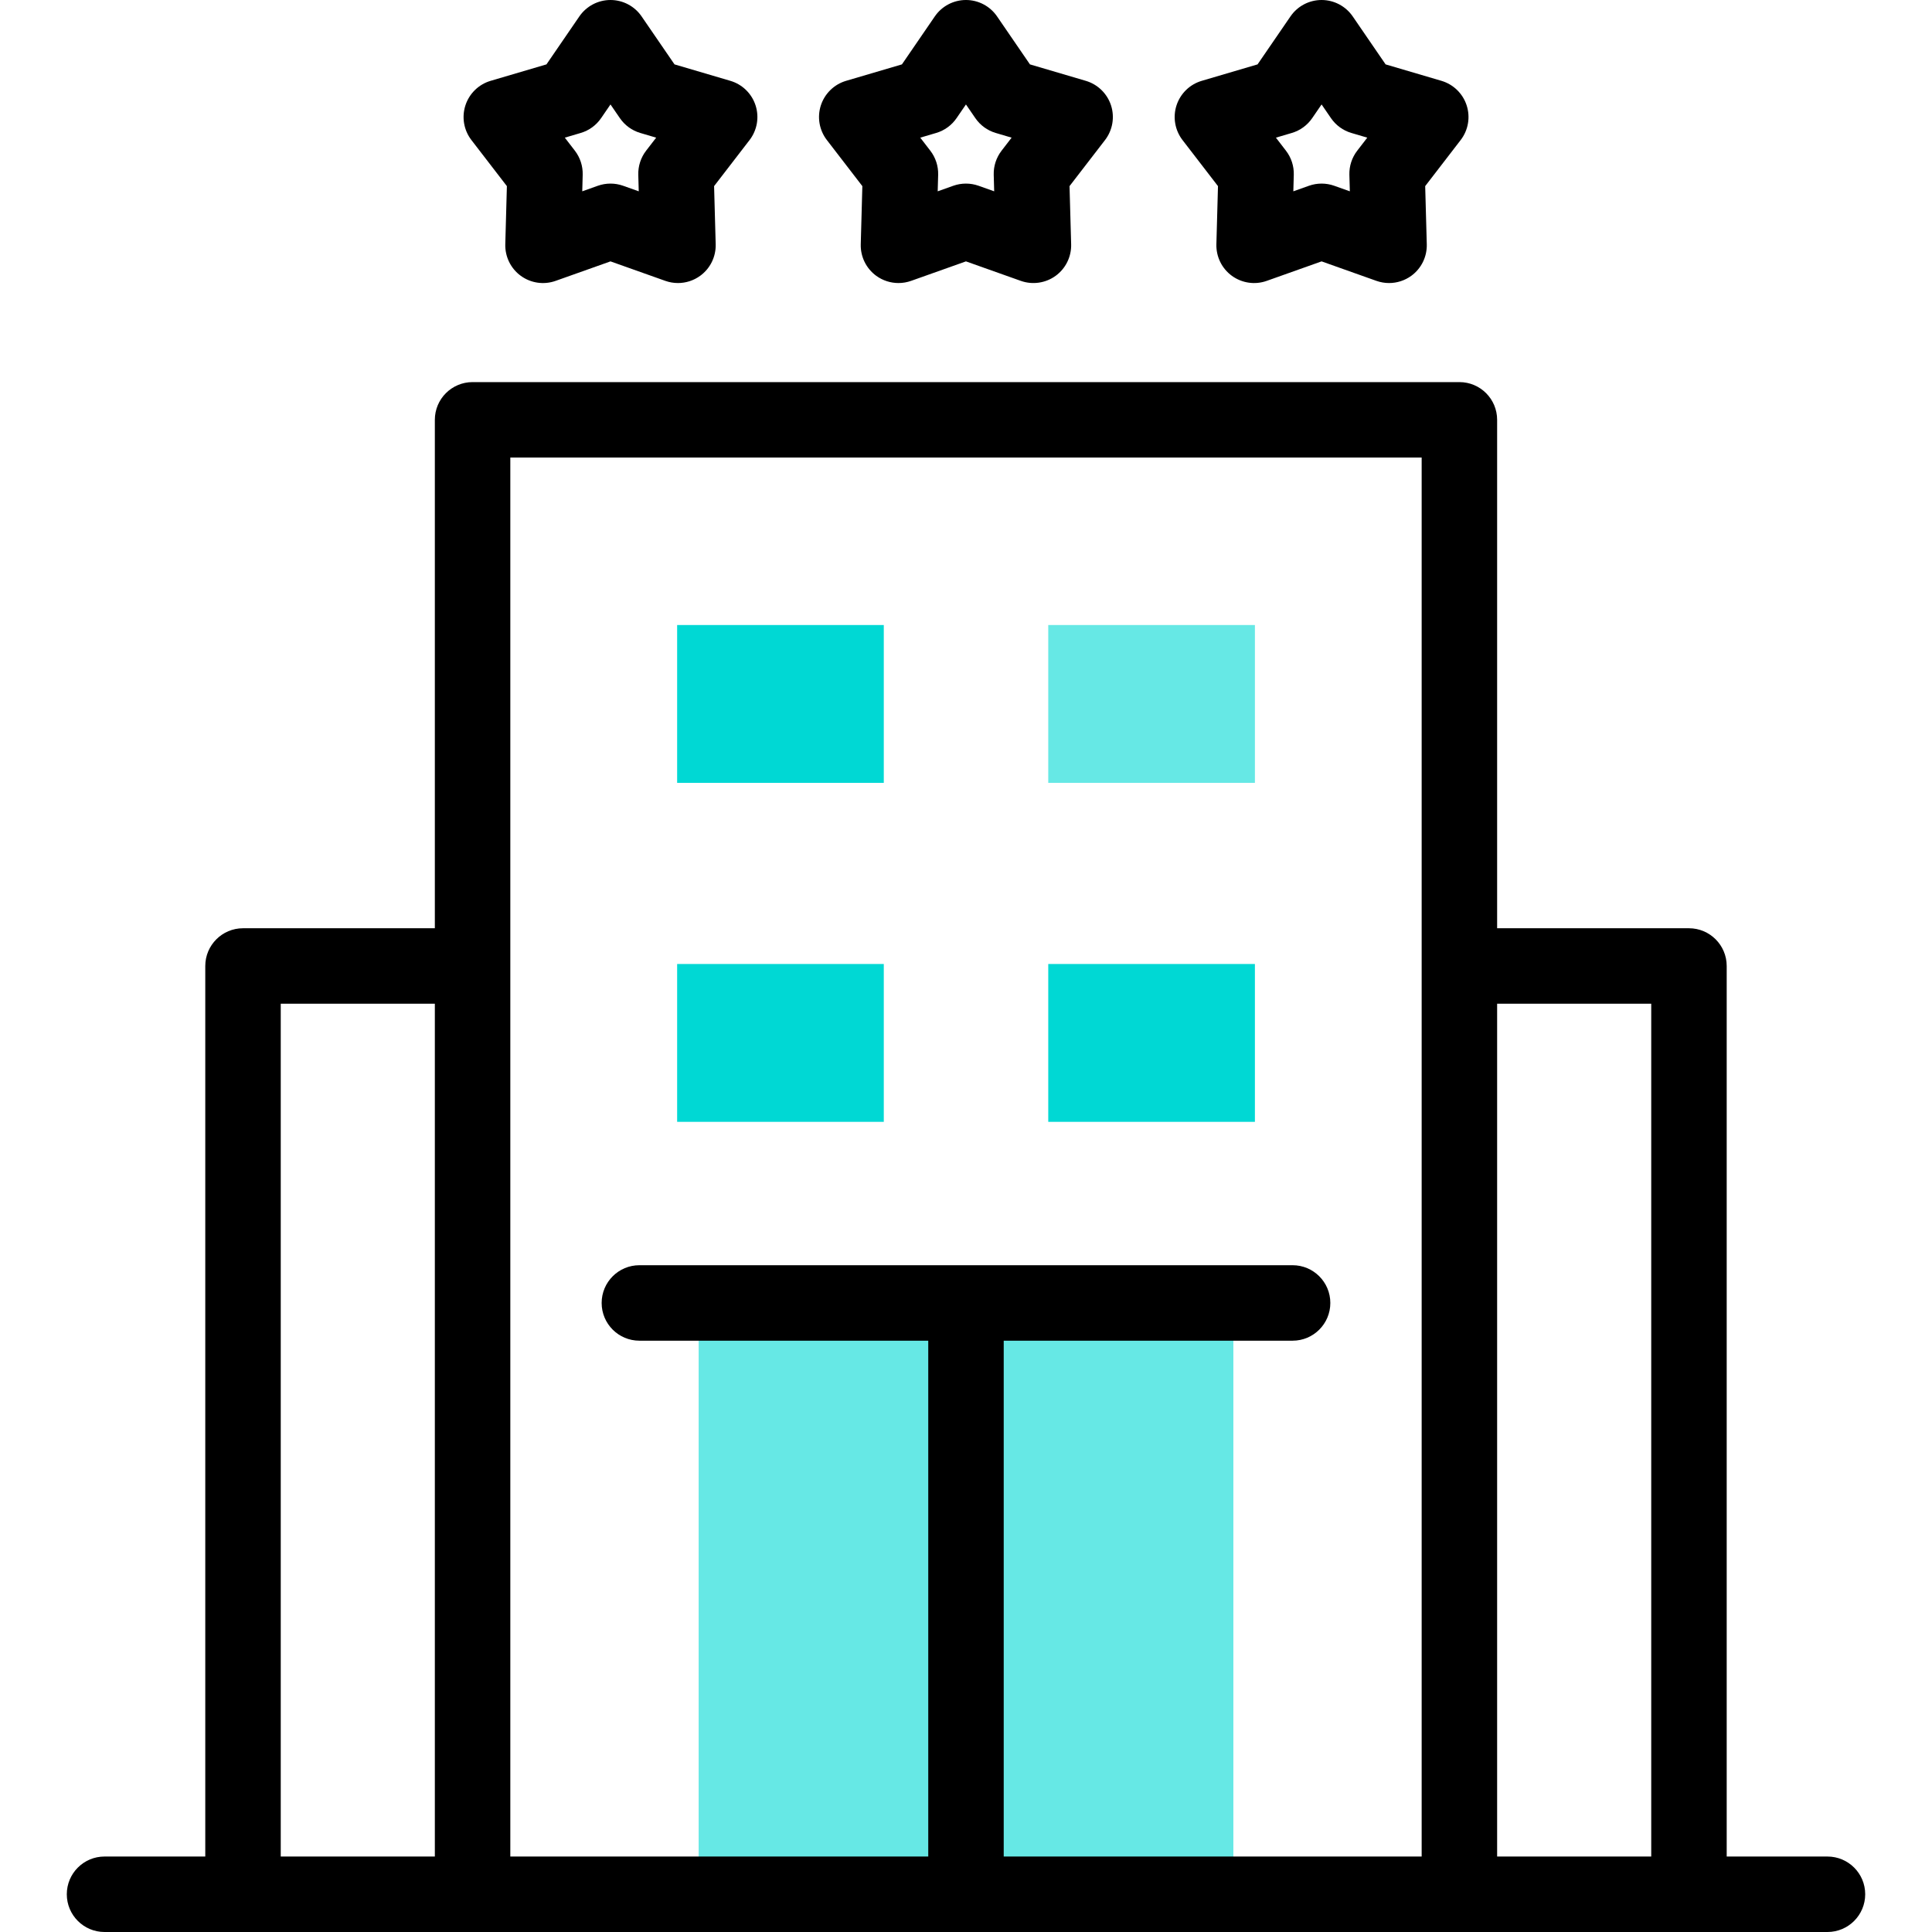 <svg width="80" height="80" viewBox="0 0 80 80" fill="none" xmlns="http://www.w3.org/2000/svg">
<g clip-path="url(#clip0_1424_191936)">
<path d="M28.93 53.953H51.071V78.438H28.93V53.953Z" fill="#66E8E5"/>
<path d="M28.039 39.917H36.596V46.453H28.039V39.917Z" fill="#00D8D4"/>
<path d="M43.406 39.917H51.963V46.453H43.406V39.917Z" fill="#00D8D4"/>
<path d="M28.039 25.881H36.596V32.417H28.039V25.881Z" fill="#00D8D4"/>
<path d="M43.406 25.881H51.963V32.417H43.406V25.881Z" fill="#66E8E5"/>
<path d="M35.708 7.707L35.642 10.114C35.627 10.63 35.868 11.119 36.285 11.422C36.556 11.618 36.878 11.72 37.204 11.72C37.38 11.72 37.557 11.69 37.727 11.63L39.998 10.823L42.269 11.63C42.754 11.802 43.294 11.724 43.711 11.422C44.127 11.119 44.368 10.63 44.354 10.114L44.287 7.707L45.757 5.799C46.071 5.39 46.164 4.853 46.005 4.363C45.845 3.873 45.455 3.493 44.96 3.347L42.648 2.666L41.286 0.679C40.995 0.254 40.513 0 39.998 0C39.483 0 39 0.254 38.709 0.679L37.347 2.666L35.035 3.347C34.541 3.492 34.15 3.873 33.99 4.363C33.831 4.853 33.924 5.39 34.239 5.799L35.708 7.707ZM38.763 5.506C39.108 5.405 39.407 5.187 39.61 4.891L39.998 4.325L40.386 4.891C40.589 5.187 40.888 5.405 41.233 5.506L41.889 5.7L41.472 6.241C41.253 6.526 41.138 6.878 41.148 7.237L41.167 7.922L40.521 7.692C40.182 7.572 39.813 7.572 39.474 7.692L38.828 7.922L38.847 7.237C38.857 6.878 38.742 6.526 38.523 6.241L38.106 5.7L38.763 5.506Z" fill="black"/>
<path d="M50.434 7.707L50.368 10.114C50.354 10.63 50.594 11.119 51.011 11.422C51.428 11.724 51.968 11.803 52.453 11.63L54.724 10.823L56.995 11.63C57.165 11.69 57.342 11.72 57.518 11.72C57.844 11.72 58.166 11.618 58.437 11.422C58.854 11.119 59.094 10.63 59.08 10.114L59.014 7.707L60.483 5.799C60.798 5.39 60.89 4.853 60.731 4.363C60.572 3.873 60.181 3.493 59.687 3.347L57.375 2.666L56.013 0.679C55.721 0.254 55.239 0 54.724 0C54.209 0 53.727 0.254 53.436 0.679L52.073 2.666L49.762 3.347C49.267 3.492 48.877 3.873 48.717 4.363C48.558 4.853 48.651 5.39 48.965 5.799L50.434 7.707ZM53.489 5.506C53.834 5.405 54.133 5.187 54.336 4.891L54.724 4.325L55.112 4.891C55.315 5.187 55.614 5.405 55.959 5.506L56.616 5.7L56.199 6.241C55.979 6.526 55.865 6.878 55.875 7.237L55.894 7.922L55.247 7.692C54.909 7.572 54.539 7.572 54.201 7.692L53.554 7.922L53.573 7.237C53.583 6.878 53.469 6.526 53.249 6.241L52.833 5.7L53.489 5.506Z" fill="black"/>
<path d="M20.989 7.707L20.923 10.114C20.909 10.63 21.149 11.119 21.566 11.422C21.983 11.725 22.522 11.803 23.008 11.63L25.279 10.823L27.55 11.63C27.72 11.69 27.897 11.72 28.073 11.72C28.399 11.72 28.721 11.618 28.992 11.421C29.409 11.119 29.649 10.63 29.635 10.114L29.569 7.707L31.038 5.799C31.352 5.39 31.445 4.853 31.286 4.363C31.127 3.873 30.736 3.492 30.242 3.347L27.93 2.666L26.567 0.679C26.276 0.254 25.794 0 25.279 0C24.764 0 24.282 0.254 23.99 0.679L22.628 2.666L20.316 3.347C19.822 3.492 19.431 3.873 19.272 4.363C19.113 4.853 19.205 5.39 19.52 5.799L20.989 7.707ZM24.044 5.506C24.389 5.405 24.688 5.187 24.891 4.891L25.279 4.325L25.667 4.891C25.87 5.187 26.169 5.405 26.514 5.506L27.171 5.7L26.753 6.241C26.534 6.526 26.42 6.878 26.43 7.237L26.449 7.922L25.802 7.692C25.464 7.572 25.094 7.572 24.756 7.692L24.11 7.922L24.128 7.237C24.138 6.878 24.024 6.526 23.805 6.241L23.388 5.7L24.044 5.506Z" fill="black"/>
<path d="M75.671 76.875H71.499V40C71.499 39.137 70.799 38.437 69.937 38.437H61.993V17.384C61.993 16.521 61.294 15.822 60.431 15.822H19.569C18.706 15.822 18.006 16.521 18.006 17.384V38.437H10.063C9.2 38.437 8.5 39.137 8.5 40V76.875H4.328C3.465 76.875 2.766 77.574 2.766 78.437C2.766 79.3 3.465 80 4.328 80H75.671C76.534 80 77.234 79.3 77.234 78.437C77.234 77.574 76.534 76.875 75.671 76.875ZM11.625 41.562H18.006V76.875H11.625V41.562ZM21.131 18.947H58.868V76.875H41.562V55.515H53.524C54.386 55.515 55.086 54.816 55.086 53.953C55.086 53.09 54.386 52.39 53.524 52.39H26.476C25.613 52.39 24.913 53.09 24.913 53.953C24.913 54.816 25.613 55.515 26.476 55.515H38.437V76.875H21.131V18.947ZM61.993 76.875V41.562H68.374V76.875H61.993Z" fill="black"/>
</g>
<defs>
<clipPath id="clip0_1424_191936">
<rect width="80" height="80" fill="white"/>
</clipPath>
</defs>
</svg>

